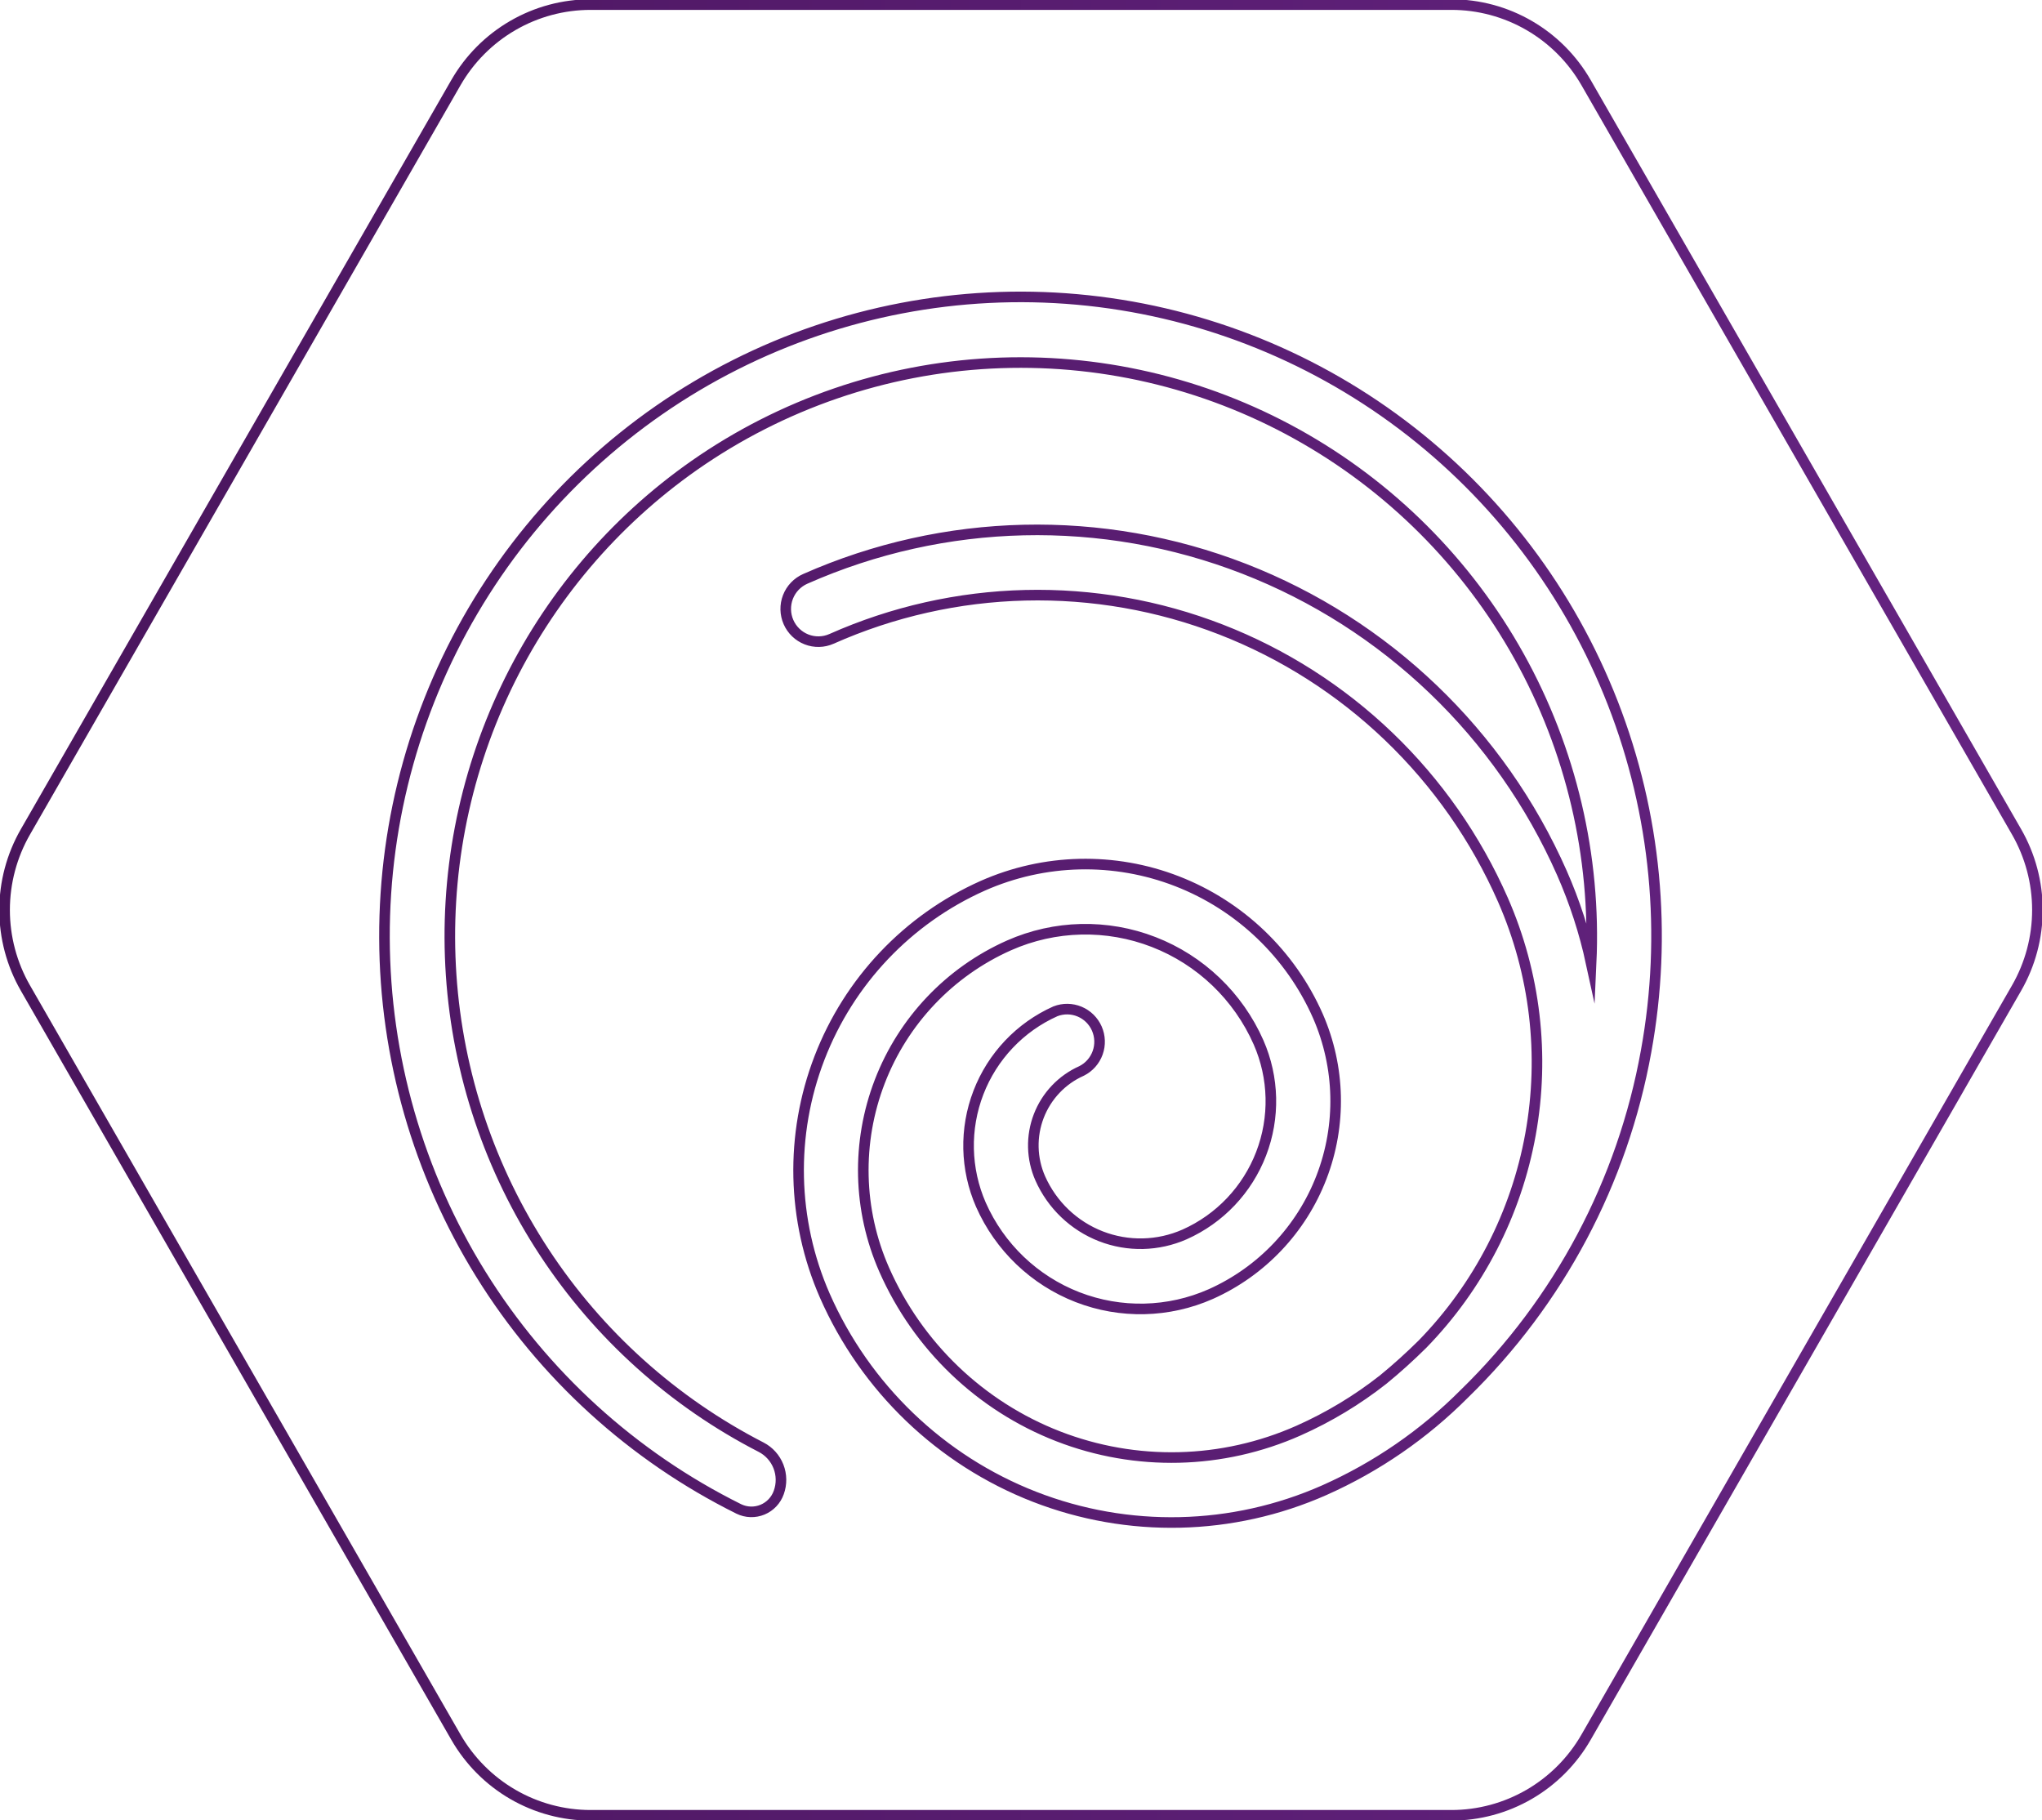 <?xml version="1.0" encoding="UTF-8"?> <svg xmlns="http://www.w3.org/2000/svg" width="193" height="172" viewBox="0 0 193 172" fill="none"> <path d="M155.582 99.352C153.365 111.682 147.355 123.004 138.399 131.725C134.584 135.555 130.098 138.643 125.166 140.834C116.477 144.679 106.624 144.901 97.772 141.453C88.92 138.004 81.793 131.167 77.955 122.442C74.837 115.316 74.657 107.238 77.455 99.979C80.253 92.72 85.801 86.871 92.882 83.712C98.709 81.132 105.315 80.978 111.254 83.285C117.192 85.592 121.978 90.171 124.561 96.017C126.674 100.851 126.797 106.328 124.902 111.252C123.007 116.176 119.248 120.146 114.448 122.294C110.451 124.065 105.917 124.171 101.842 122.589C97.767 121.007 94.483 117.865 92.71 113.854C91.24 110.49 91.156 106.679 92.477 103.253C93.797 99.828 96.413 97.067 99.754 95.574C100.49 95.289 101.307 95.299 102.036 95.603C102.764 95.907 103.348 96.482 103.667 97.207C103.985 97.933 104.013 98.753 103.744 99.499C103.476 100.244 102.932 100.857 102.226 101.21C101.306 101.619 100.475 102.205 99.781 102.937C99.086 103.668 98.542 104.53 98.179 105.473C97.816 106.415 97.642 107.421 97.666 108.431C97.69 109.441 97.912 110.437 98.319 111.361C99.435 113.877 101.498 115.847 104.055 116.84C106.613 117.832 109.457 117.767 111.967 116.659C115.287 115.179 117.886 112.438 119.195 109.035C120.505 105.633 120.417 101.847 118.951 98.509C117.029 94.155 113.465 90.745 109.043 89.028C104.621 87.31 99.701 87.425 95.363 89.348C89.757 91.841 85.365 96.468 83.152 102.213C80.94 107.957 81.088 114.35 83.565 119.984C86.752 127.22 92.669 132.888 100.015 135.741C107.361 138.594 115.534 138.399 122.737 135.198C125.59 133.93 128.276 132.311 130.732 130.379C132.029 129.32 133.265 128.199 134.44 127.036C139.742 121.6 143.3 114.693 144.656 107.206C146.011 99.719 145.103 91.995 142.047 85.032C139.493 79.225 135.825 73.981 131.253 69.599C126.682 65.217 121.295 61.783 115.401 59.494C109.508 57.204 103.223 56.104 96.906 56.256C90.589 56.408 84.364 57.809 78.586 60.379C77.838 60.709 76.989 60.728 76.227 60.429C75.466 60.132 74.853 59.542 74.524 58.79C74.195 58.038 74.177 57.185 74.473 56.42C74.77 55.654 75.357 55.039 76.106 54.708C89.259 48.885 104.175 48.54 117.582 53.749C130.988 58.958 141.791 69.296 147.622 82.496C148.827 85.232 149.754 88.083 150.388 91.007C150.853 80.896 148.493 70.857 143.575 62.024C138.658 53.191 131.378 45.916 122.559 41.023C113.741 36.13 103.736 33.813 93.675 34.334C83.614 34.856 73.9 38.196 65.63 43.975C57.983 49.331 51.846 56.584 47.818 65.029C43.789 73.474 42.006 82.824 42.641 92.167C43.276 101.51 46.309 110.529 51.443 118.345C56.577 126.162 63.639 132.509 71.939 136.77C72.687 137.157 73.269 137.804 73.576 138.59C73.883 139.377 73.894 140.248 73.608 141.043C73.479 141.408 73.276 141.742 73.01 142.023C72.745 142.304 72.424 142.525 72.067 142.673C71.71 142.82 71.327 142.891 70.942 142.879C70.556 142.868 70.177 142.774 69.83 142.606C59.806 137.631 51.361 129.947 45.445 120.416C39.528 110.885 36.375 99.885 36.338 88.652C36.302 77.419 39.384 66.399 45.239 56.83C51.093 47.26 59.488 39.52 69.48 34.481C79.472 29.441 90.665 27.3 101.801 28.299C112.937 29.298 123.575 33.398 132.52 40.137C141.465 46.876 148.362 55.988 152.436 66.448C156.51 76.909 157.599 88.303 155.582 99.352V99.352ZM137.18 0.435H55.819C53.239 0.433 50.704 1.115 48.469 2.411C46.234 3.706 44.378 5.571 43.087 7.816L2.403 78.615C1.113 80.859 0.434 83.405 0.434 85.996C0.434 88.587 1.113 91.133 2.403 93.377L43.087 164.168C44.377 166.414 46.232 168.28 48.467 169.578C50.702 170.875 53.238 171.558 55.819 171.557H137.18C139.762 171.558 142.297 170.875 144.532 169.578C146.768 168.28 148.623 166.414 149.912 164.168L190.597 93.377C191.887 91.133 192.566 88.587 192.566 85.996C192.566 83.405 191.887 80.859 190.597 78.615L149.912 7.816C148.622 5.571 146.766 3.706 144.531 2.411C142.296 1.115 139.761 0.433 137.18 0.435V0.435Z" stroke="url(#paint0_linear_39_391)" stroke-miterlimit="10"></path> <defs> <linearGradient id="paint0_linear_39_391" x1="-0" y1="85.996" x2="193" y2="85.996" gradientUnits="userSpaceOnUse"> <stop stop-color="#49155C"></stop> <stop offset="1" stop-color="#662483"></stop> </linearGradient> </defs> </svg> 